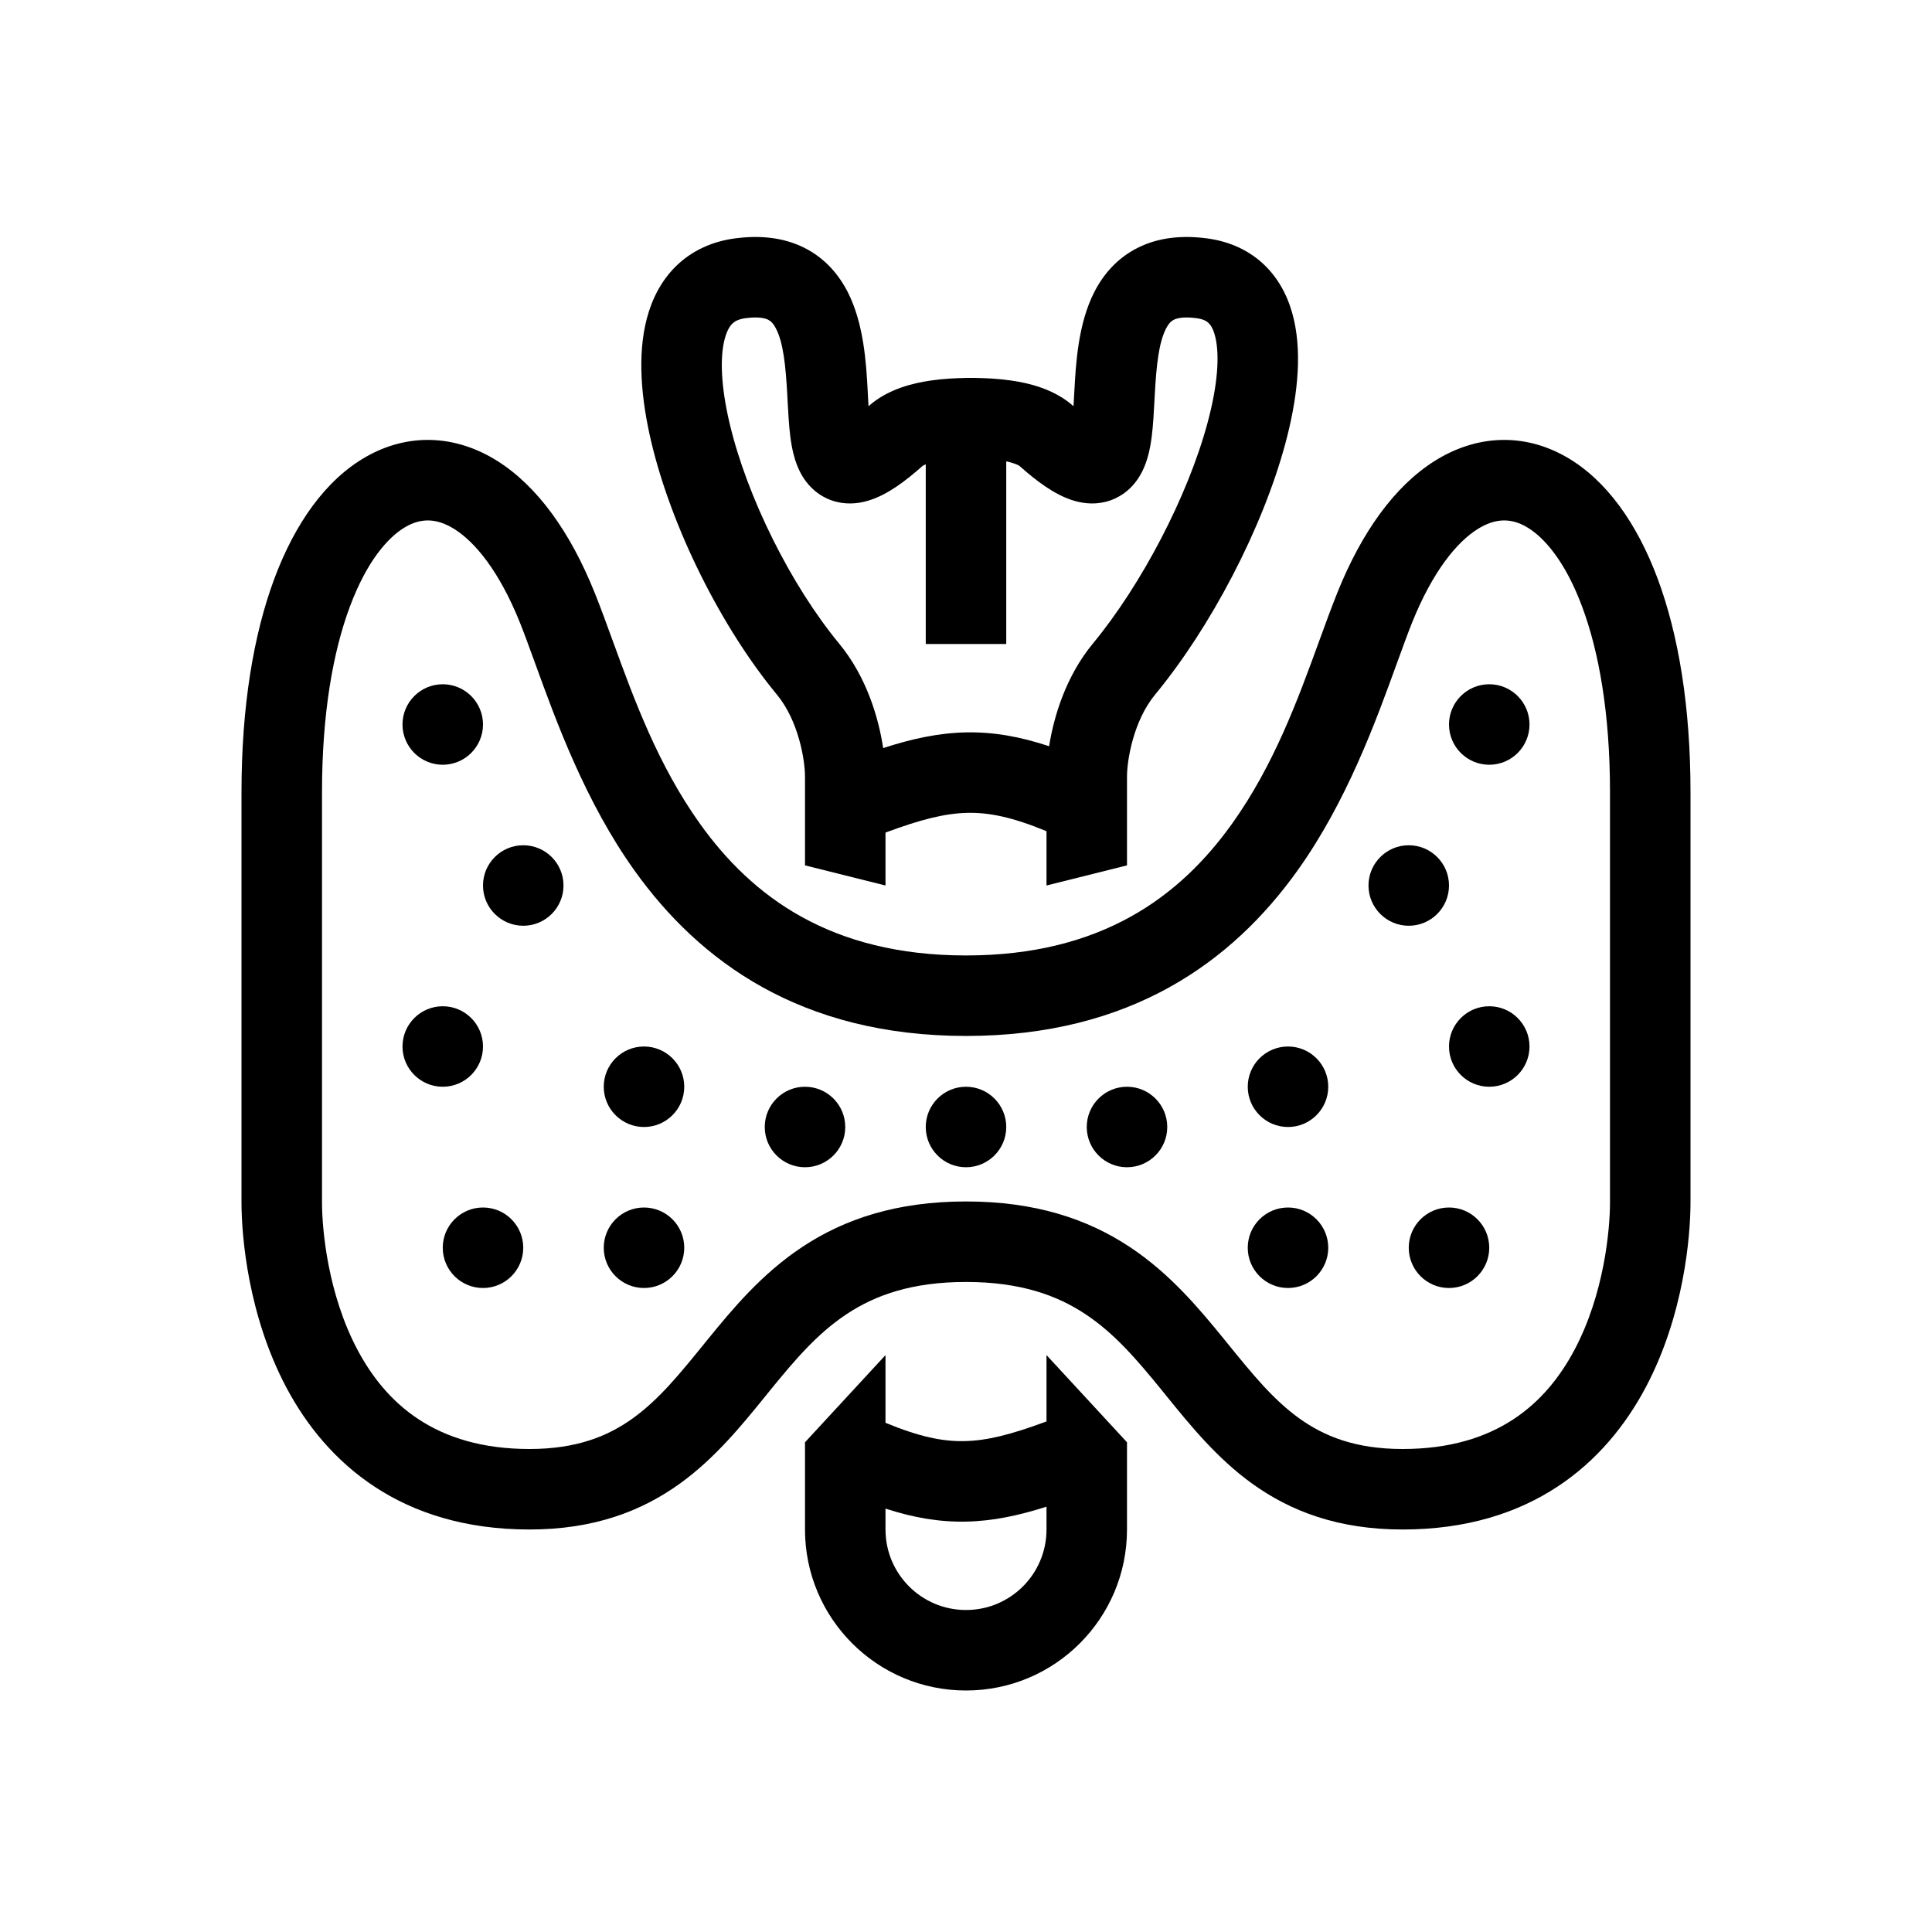 <svg width="48" height="48" viewBox="0 0 48 48" fill="none" xmlns="http://www.w3.org/2000/svg">
<path fill-rule="evenodd" clip-rule="evenodd" d="M21.584 10.087L21.578 10.093C21.574 10.019 21.57 9.942 21.565 9.859L21.557 9.701C21.521 9.041 21.465 8.041 21.059 7.251C20.838 6.821 20.496 6.412 19.976 6.153C19.461 5.897 18.873 5.839 18.245 5.925C17.688 6.002 17.195 6.226 16.805 6.603C16.423 6.974 16.196 7.437 16.071 7.911C15.829 8.829 15.931 9.927 16.182 10.984C16.688 13.12 17.919 15.584 19.304 17.26C19.837 17.905 20 18.877 20 19.296V21.5L22 22V20.685C22.883 20.357 23.479 20.207 24.038 20.195C24.58 20.184 25.158 20.303 26 20.651V22L28 21.5L28 19.296C28 18.877 28.164 17.905 28.696 17.26C30.072 15.595 31.364 13.142 31.936 11.012C32.218 9.961 32.359 8.864 32.147 7.942C32.038 7.466 31.824 6.993 31.445 6.614C31.058 6.228 30.562 6.002 30.005 5.925C29.377 5.839 28.788 5.897 28.274 6.153C27.753 6.412 27.411 6.821 27.19 7.251C26.784 8.041 26.729 9.041 26.693 9.701L26.684 9.859C26.68 9.942 26.676 10.019 26.671 10.093L26.665 10.087C26.188 9.662 25.556 9.517 25.13 9.455C24.804 9.407 24.487 9.394 24.25 9.39V9.389L24.237 9.389C24.204 9.389 24.166 9.389 24.125 9.389C24.084 9.389 24.046 9.389 24.013 9.389L24 9.389V9.39C23.762 9.394 23.445 9.407 23.119 9.455C22.694 9.517 22.062 9.662 21.584 10.087ZM22.915 11.581C22.915 11.58 22.924 11.573 22.944 11.562C22.958 11.554 22.977 11.545 23 11.536V16H25V11.462C25.078 11.479 25.147 11.497 25.204 11.518C25.25 11.534 25.283 11.55 25.306 11.562C25.326 11.573 25.334 11.58 25.335 11.581C25.758 11.958 26.188 12.276 26.619 12.42C26.851 12.498 27.146 12.547 27.463 12.469C27.798 12.387 28.048 12.192 28.216 11.973C28.501 11.603 28.578 11.131 28.614 10.847C28.65 10.567 28.667 10.245 28.682 9.952L28.69 9.81C28.73 9.064 28.792 8.51 28.969 8.165C29.04 8.027 29.106 7.973 29.164 7.944C29.228 7.912 29.388 7.859 29.732 7.906C29.913 7.931 29.99 7.988 30.031 8.029C30.081 8.078 30.15 8.18 30.198 8.39C30.301 8.839 30.255 9.559 30.004 10.494C29.51 12.337 28.354 14.534 27.154 15.987C26.485 16.797 26.183 17.792 26.065 18.54C25.351 18.302 24.687 18.182 23.997 18.196C23.317 18.21 22.653 18.355 21.942 18.586C21.829 17.833 21.529 16.814 20.846 15.987C19.656 14.546 18.563 12.359 18.128 10.523C17.908 9.593 17.885 8.873 18.005 8.421C18.061 8.209 18.136 8.098 18.196 8.04C18.249 7.989 18.336 7.931 18.518 7.906C18.861 7.859 19.021 7.912 19.085 7.944C19.143 7.973 19.209 8.027 19.28 8.165C19.458 8.51 19.519 9.064 19.56 9.81L19.567 9.952C19.583 10.245 19.6 10.567 19.635 10.847C19.672 11.131 19.748 11.603 20.033 11.973C20.202 12.192 20.451 12.387 20.786 12.469C21.104 12.547 21.399 12.498 21.63 12.42C22.062 12.276 22.491 11.958 22.915 11.581Z" fill="black"/>
<path fill-rule="evenodd" clip-rule="evenodd" d="M24 42C26.209 42 28 40.209 28 38L28 35.833L26 33.667L26 35.315C25.117 35.643 24.521 35.793 23.962 35.804C23.42 35.816 22.842 35.697 22 35.349V33.667L20 35.833V38C20 40.209 21.791 42 24 42ZM24 40C22.895 40 22 39.105 22 38L22 37.481C22.69 37.705 23.335 37.818 24.003 37.804C24.665 37.791 25.311 37.653 26 37.433V38C26 39.105 25.105 40 24 40Z" fill="black"/>
<path d="M11 19C11.552 19 12 18.552 12 18C12 17.448 11.552 17 11 17C10.448 17 10 17.448 10 18C10 18.552 10.448 19 11 19Z" fill="black"/>
<path d="M14 22C14 22.552 13.552 23 13 23C12.448 23 12 22.552 12 22C12 21.448 12.448 21 13 21C13.552 21 14 21.448 14 22Z" fill="black"/>
<path d="M11 27C11.552 27 12 26.552 12 26C12 25.448 11.552 25 11 25C10.448 25 10 25.448 10 26C10 26.552 10.448 27 11 27Z" fill="black"/>
<path d="M17 31C17 31.552 16.552 32 16 32C15.448 32 15 31.552 15 31C15 30.448 15.448 30 16 30C16.552 30 17 30.448 17 31Z" fill="black"/>
<path d="M12 32C12.552 32 13 31.552 13 31C13 30.448 12.552 30 12 30C11.448 30 11 30.448 11 31C11 31.552 11.448 32 12 32Z" fill="black"/>
<path d="M17 27C17 27.552 16.552 28 16 28C15.448 28 15 27.552 15 27C15 26.448 15.448 26 16 26C16.552 26 17 26.448 17 27Z" fill="black"/>
<path d="M20 29C20.552 29 21 28.552 21 28C21 27.448 20.552 27 20 27C19.448 27 19 27.448 19 28C19 28.552 19.448 29 20 29Z" fill="black"/>
<path d="M36 18C36 18.552 36.448 19 37 19C37.552 19 38 18.552 38 18C38 17.448 37.552 17 37 17C36.448 17 36 17.448 36 18Z" fill="black"/>
<path d="M35 23C34.448 23 34 22.552 34 22C34 21.448 34.448 21 35 21C35.552 21 36 21.448 36 22C36 22.552 35.552 23 35 23Z" fill="black"/>
<path d="M36 26C36 26.552 36.448 27 37 27C37.552 27 38 26.552 38 26C38 25.448 37.552 25 37 25C36.448 25 36 25.448 36 26Z" fill="black"/>
<path d="M32 32C31.448 32 31 31.552 31 31C31 30.448 31.448 30 32 30C32.552 30 33 30.448 33 31C33 31.552 32.552 32 32 32Z" fill="black"/>
<path d="M35 31C35 31.552 35.448 32 36 32C36.552 32 37 31.552 37 31C37 30.448 36.552 30 36 30C35.448 30 35 30.448 35 31Z" fill="black"/>
<path d="M32 28C31.448 28 31 27.552 31 27C31 26.448 31.448 26 32 26C32.552 26 33 26.448 33 27C33 27.552 32.552 28 32 28Z" fill="black"/>
<path d="M27 28C27 28.552 27.448 29 28 29C28.552 29 29 28.552 29 28C29 27.448 28.552 27 28 27C27.448 27 27 27.448 27 28Z" fill="black"/>
<path d="M24 29C24.552 29 25 28.552 25 28C25 27.448 24.552 27 24 27C23.448 27 23 27.448 23 28C23 28.552 23.448 29 24 29Z" fill="black"/>
<path fill-rule="evenodd" clip-rule="evenodd" d="M33.226 14.725C33.831 13.219 34.647 12.082 35.638 11.456C36.683 10.796 37.866 10.75 38.919 11.356C39.91 11.926 40.672 13.005 41.184 14.377C41.701 15.766 42 17.549 42 19.682V29.869C42 30.718 41.836 32.684 40.883 34.477C39.893 36.339 38.045 38 34.846 38C33.251 38 32.06 37.549 31.094 36.849C30.229 36.222 29.568 35.407 28.994 34.7L28.878 34.556C28.248 33.782 27.69 33.127 26.961 32.646C26.261 32.183 25.354 31.85 24 31.85C22.646 31.85 21.739 32.183 21.039 32.646C20.31 33.127 19.752 33.782 19.122 34.556L19.006 34.7C18.432 35.407 17.771 36.222 16.906 36.849C15.94 37.549 14.749 38 13.154 38C9.955 38 8.107 36.339 7.117 34.477C6.164 32.684 6 30.718 6 29.869V19.682C6 17.549 6.299 15.766 6.816 14.377C7.328 13.005 8.09 11.926 9.081 11.356C10.134 10.75 11.317 10.796 12.362 11.456C13.353 12.082 14.169 13.219 14.774 14.725C14.928 15.108 15.078 15.521 15.235 15.953C15.754 17.376 16.348 19.008 17.392 20.468C18.686 22.276 20.636 23.738 24 23.738C27.364 23.738 29.314 22.276 30.608 20.468C31.652 19.008 32.246 17.376 32.765 15.953C32.922 15.521 33.073 15.108 33.226 14.725ZM15.766 21.631C17.38 23.888 19.902 25.738 24 25.738C28.098 25.738 30.62 23.888 32.234 21.631C33.457 19.922 34.182 17.923 34.704 16.483C34.843 16.101 34.967 15.758 35.082 15.47C35.602 14.178 36.203 13.465 36.706 13.148C37.156 12.864 37.544 12.872 37.922 13.089C38.361 13.342 38.889 13.947 39.309 15.076C39.724 16.188 40 17.724 40 19.682V29.869C40 30.548 39.856 32.147 39.117 33.538C38.414 34.86 37.186 36 34.846 36C33.672 36 32.892 35.682 32.267 35.23C31.623 34.763 31.116 34.139 30.498 33.378L30.43 33.294C29.809 32.531 29.079 31.648 28.063 30.977C27.018 30.286 25.723 29.85 24 29.85C22.277 29.85 20.982 30.286 19.937 30.977C18.921 31.648 18.191 32.531 17.57 33.294L17.502 33.378C16.884 34.139 16.377 34.763 15.733 35.23C15.108 35.682 14.328 36 13.154 36C10.814 36 9.586 34.86 8.883 33.538C8.144 32.147 8 30.548 8 29.869V19.682C8 17.724 8.276 16.188 8.691 15.076C9.111 13.947 9.639 13.342 10.079 13.089C10.456 12.872 10.844 12.864 11.294 13.148C11.796 13.465 12.399 14.178 12.918 15.47C13.033 15.758 13.157 16.1 13.296 16.482C13.818 17.922 14.543 19.922 15.766 21.631Z" fill="black"/>
</svg>
